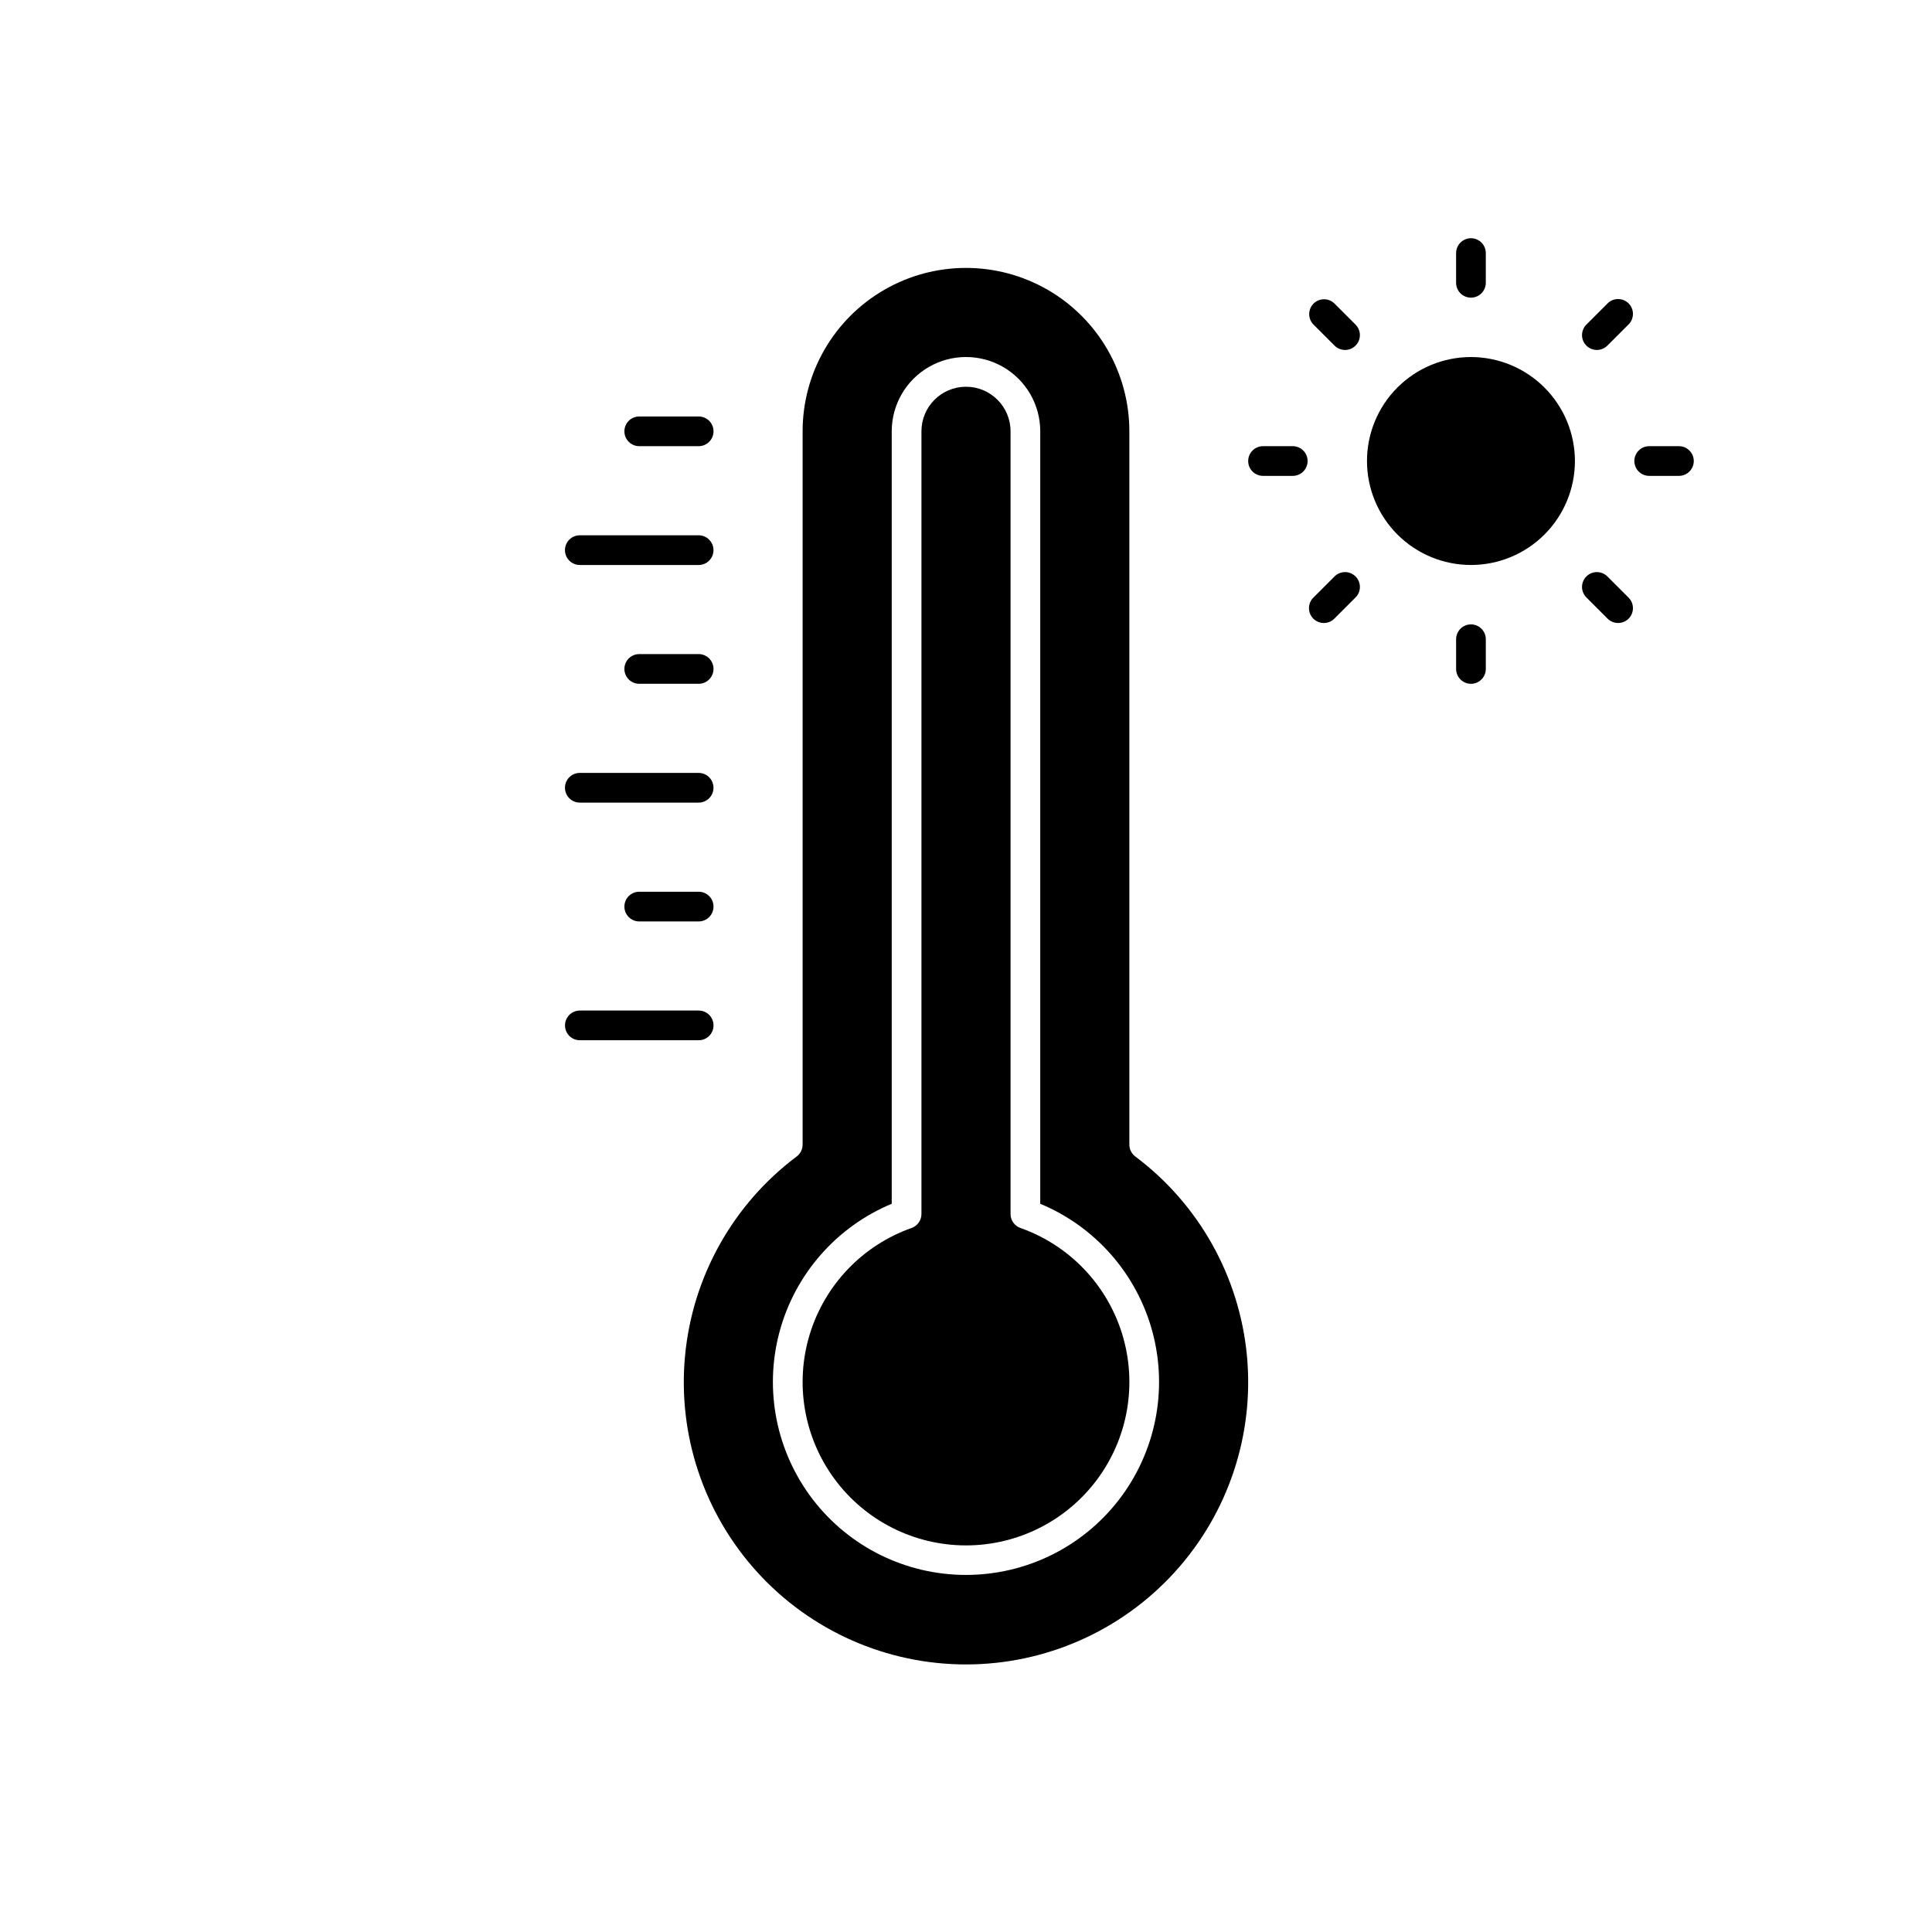 <?xml version="1.0" encoding="UTF-8"?>
<!-- Uploaded to: SVG Repo, www.svgrepo.com, Generator: SVG Repo Mixer Tools -->
<svg fill="#000000" width="800px" height="800px" version="1.1" viewBox="144 144 512 512" xmlns="http://www.w3.org/2000/svg">
 <g>
  <path d="m414.43 469.43c-1.574-0.559-2.625-2.043-2.625-3.711v-207.42c0-6.519-5.285-11.809-11.805-11.809-6.523 0-11.809 5.289-11.809 11.809v207.42c0 1.668-1.051 3.152-2.621 3.711-12.945 4.574-22.953 15.02-26.973 28.145-4.019 13.129-1.57 27.383 6.594 38.422 8.164 11.039 21.078 17.551 34.809 17.551 13.727 0 26.645-6.512 34.809-17.551 8.164-11.039 10.609-25.293 6.59-38.422-4.019-13.125-14.027-23.57-26.969-28.145z"/>
  <path d="m444.86 450.48c-0.988-0.746-1.57-1.91-1.57-3.144v-189.04c0-15.469-8.25-29.762-21.645-37.496-13.398-7.731-29.902-7.731-43.297 0-13.398 7.734-21.648 22.027-21.648 37.496v189.04c0 1.234-0.582 2.398-1.57 3.144-16.852 12.633-27.594 31.793-29.582 52.762-1.992 20.969 4.953 41.805 19.125 57.387 14.172 15.582 34.258 24.465 55.324 24.465 21.062 0 41.148-8.883 55.32-24.465 14.176-15.582 21.117-36.418 19.129-57.387-1.992-20.969-12.734-40.129-29.586-52.762zm-44.863 110.89c-15.895 0.008-30.887-7.371-40.574-19.969-9.684-12.602-12.965-28.984-8.871-44.344 4.094-15.355 15.094-27.934 29.766-34.043v-204.72c0-7.031 3.75-13.527 9.84-17.043 6.086-3.516 13.59-3.516 19.68 0 6.086 3.516 9.84 10.012 9.84 17.043v204.72c14.672 6.109 25.668 18.688 29.762 34.043 4.094 15.359 0.812 31.742-8.871 44.344-9.688 12.598-24.68 19.977-40.57 19.969z"/>
  <path d="m333.09 415.74c0-1.043-0.414-2.047-1.152-2.785-0.738-0.738-1.738-1.152-2.785-1.152h-31.484c-2.176 0-3.938 1.766-3.938 3.938 0 2.176 1.762 3.938 3.938 3.938h31.488-0.004c1.047 0 2.047-0.414 2.785-1.152 0.738-0.738 1.152-1.742 1.152-2.785z"/>
  <path d="m329.15 380.32h-15.742c-2.172 0-3.938 1.762-3.938 3.934 0 2.176 1.766 3.938 3.938 3.938h15.742c2.176 0 3.938-1.762 3.938-3.938 0-2.172-1.762-3.934-3.938-3.934z"/>
  <path d="m297.66 356.7h31.488-0.004c2.176 0 3.938-1.762 3.938-3.938 0-2.172-1.762-3.934-3.938-3.934h-31.484c-2.176 0-3.938 1.762-3.938 3.934 0 2.176 1.762 3.938 3.938 3.938z"/>
  <path d="m329.15 317.34h-15.742c-2.172 0-3.938 1.762-3.938 3.934 0 2.176 1.766 3.938 3.938 3.938h15.742c2.176 0 3.938-1.762 3.938-3.938 0-2.172-1.762-3.934-3.938-3.934z"/>
  <path d="m297.66 293.73h31.488-0.004c2.176 0 3.938-1.762 3.938-3.938 0-2.172-1.762-3.934-3.938-3.934h-31.484c-2.176 0-3.938 1.762-3.938 3.934 0 2.176 1.762 3.938 3.938 3.938z"/>
  <path d="m313.41 262.24h15.742c2.176 0 3.938-1.762 3.938-3.938 0-2.172-1.762-3.934-3.938-3.934h-15.742c-2.172 0-3.938 1.762-3.938 3.934 0 2.176 1.766 3.938 3.938 3.938z"/>
  <path d="m533.82 238.62c-7.309 0-14.316 2.902-19.484 8.07-5.168 5.168-8.07 12.176-8.07 19.484 0 7.305 2.902 14.312 8.07 19.48 5.168 5.168 12.176 8.07 19.484 8.07 7.305 0 14.312-2.902 19.48-8.07 5.168-5.168 8.07-12.176 8.07-19.48-0.008-7.305-2.914-14.309-8.078-19.473-5.168-5.168-12.168-8.074-19.473-8.082z"/>
  <path d="m533.82 222.88c1.043 0 2.043-0.414 2.781-1.152 0.738-0.738 1.152-1.742 1.152-2.785v-7.871c0-2.176-1.762-3.938-3.934-3.938-2.176 0-3.938 1.762-3.938 3.938v7.871c0 1.043 0.414 2.047 1.152 2.785 0.738 0.738 1.738 1.152 2.785 1.152z"/>
  <path d="m570 224.43-5.566 5.566c-0.75 0.734-1.176 1.742-1.18 2.793-0.004 1.051 0.41 2.059 1.152 2.801 0.742 0.742 1.754 1.16 2.805 1.152 1.051-0.004 2.055-0.43 2.789-1.18l5.566-5.566c0.75-0.734 1.176-1.738 1.18-2.789 0.008-1.051-0.41-2.062-1.152-2.805-0.742-0.742-1.75-1.156-2.801-1.152s-2.059 0.43-2.793 1.18z"/>
  <path d="m588.93 262.24h-7.871c-2.172 0-3.938 1.762-3.938 3.938 0 2.172 1.766 3.934 3.938 3.934h7.871c2.176 0 3.938-1.762 3.938-3.934 0-2.176-1.762-3.938-3.938-3.938z"/>
  <path d="m570 296.79c-0.734-0.75-1.738-1.176-2.789-1.18-1.051-0.008-2.062 0.41-2.805 1.152-0.742 0.742-1.156 1.75-1.152 2.801 0.004 1.051 0.43 2.059 1.18 2.793l5.566 5.566c0.734 0.75 1.742 1.176 2.793 1.18 1.051 0.004 2.059-0.41 2.801-1.152 0.742-0.742 1.16-1.754 1.152-2.805-0.004-1.051-0.43-2.055-1.18-2.789z"/>
  <path d="m533.82 309.47c-1.047 0-2.047 0.414-2.785 1.152-0.738 0.738-1.152 1.742-1.152 2.785v7.871c0 2.176 1.762 3.938 3.938 3.938 2.172 0 3.934-1.762 3.934-3.938v-7.871c0-1.043-0.414-2.047-1.152-2.785-0.738-0.738-1.738-1.152-2.781-1.152z"/>
  <path d="m497.64 296.79-5.566 5.566c-0.75 0.734-1.172 1.738-1.18 2.789-0.004 1.051 0.41 2.062 1.152 2.805 0.742 0.742 1.754 1.156 2.805 1.152 1.051-0.004 2.055-0.43 2.789-1.18l5.566-5.566c0.75-0.734 1.176-1.742 1.18-2.793 0.008-1.051-0.41-2.059-1.152-2.801-0.742-0.742-1.75-1.16-2.801-1.152-1.051 0.004-2.055 0.43-2.793 1.18z"/>
  <path d="m486.59 262.24h-7.871c-2.172 0-3.938 1.762-3.938 3.938 0 2.172 1.766 3.934 3.938 3.934h7.871c2.176 0 3.938-1.762 3.938-3.934 0-2.176-1.762-3.938-3.938-3.938z"/>
  <path d="m497.64 224.43c-1.539-1.508-4.012-1.496-5.535 0.027-1.527 1.527-1.539 4-0.031 5.539l5.566 5.566c0.738 0.75 1.742 1.176 2.793 1.18 1.051 0.008 2.059-0.41 2.801-1.152 0.742-0.742 1.16-1.75 1.152-2.801-0.004-1.051-0.43-2.059-1.18-2.793z"/>
 </g>
</svg>
